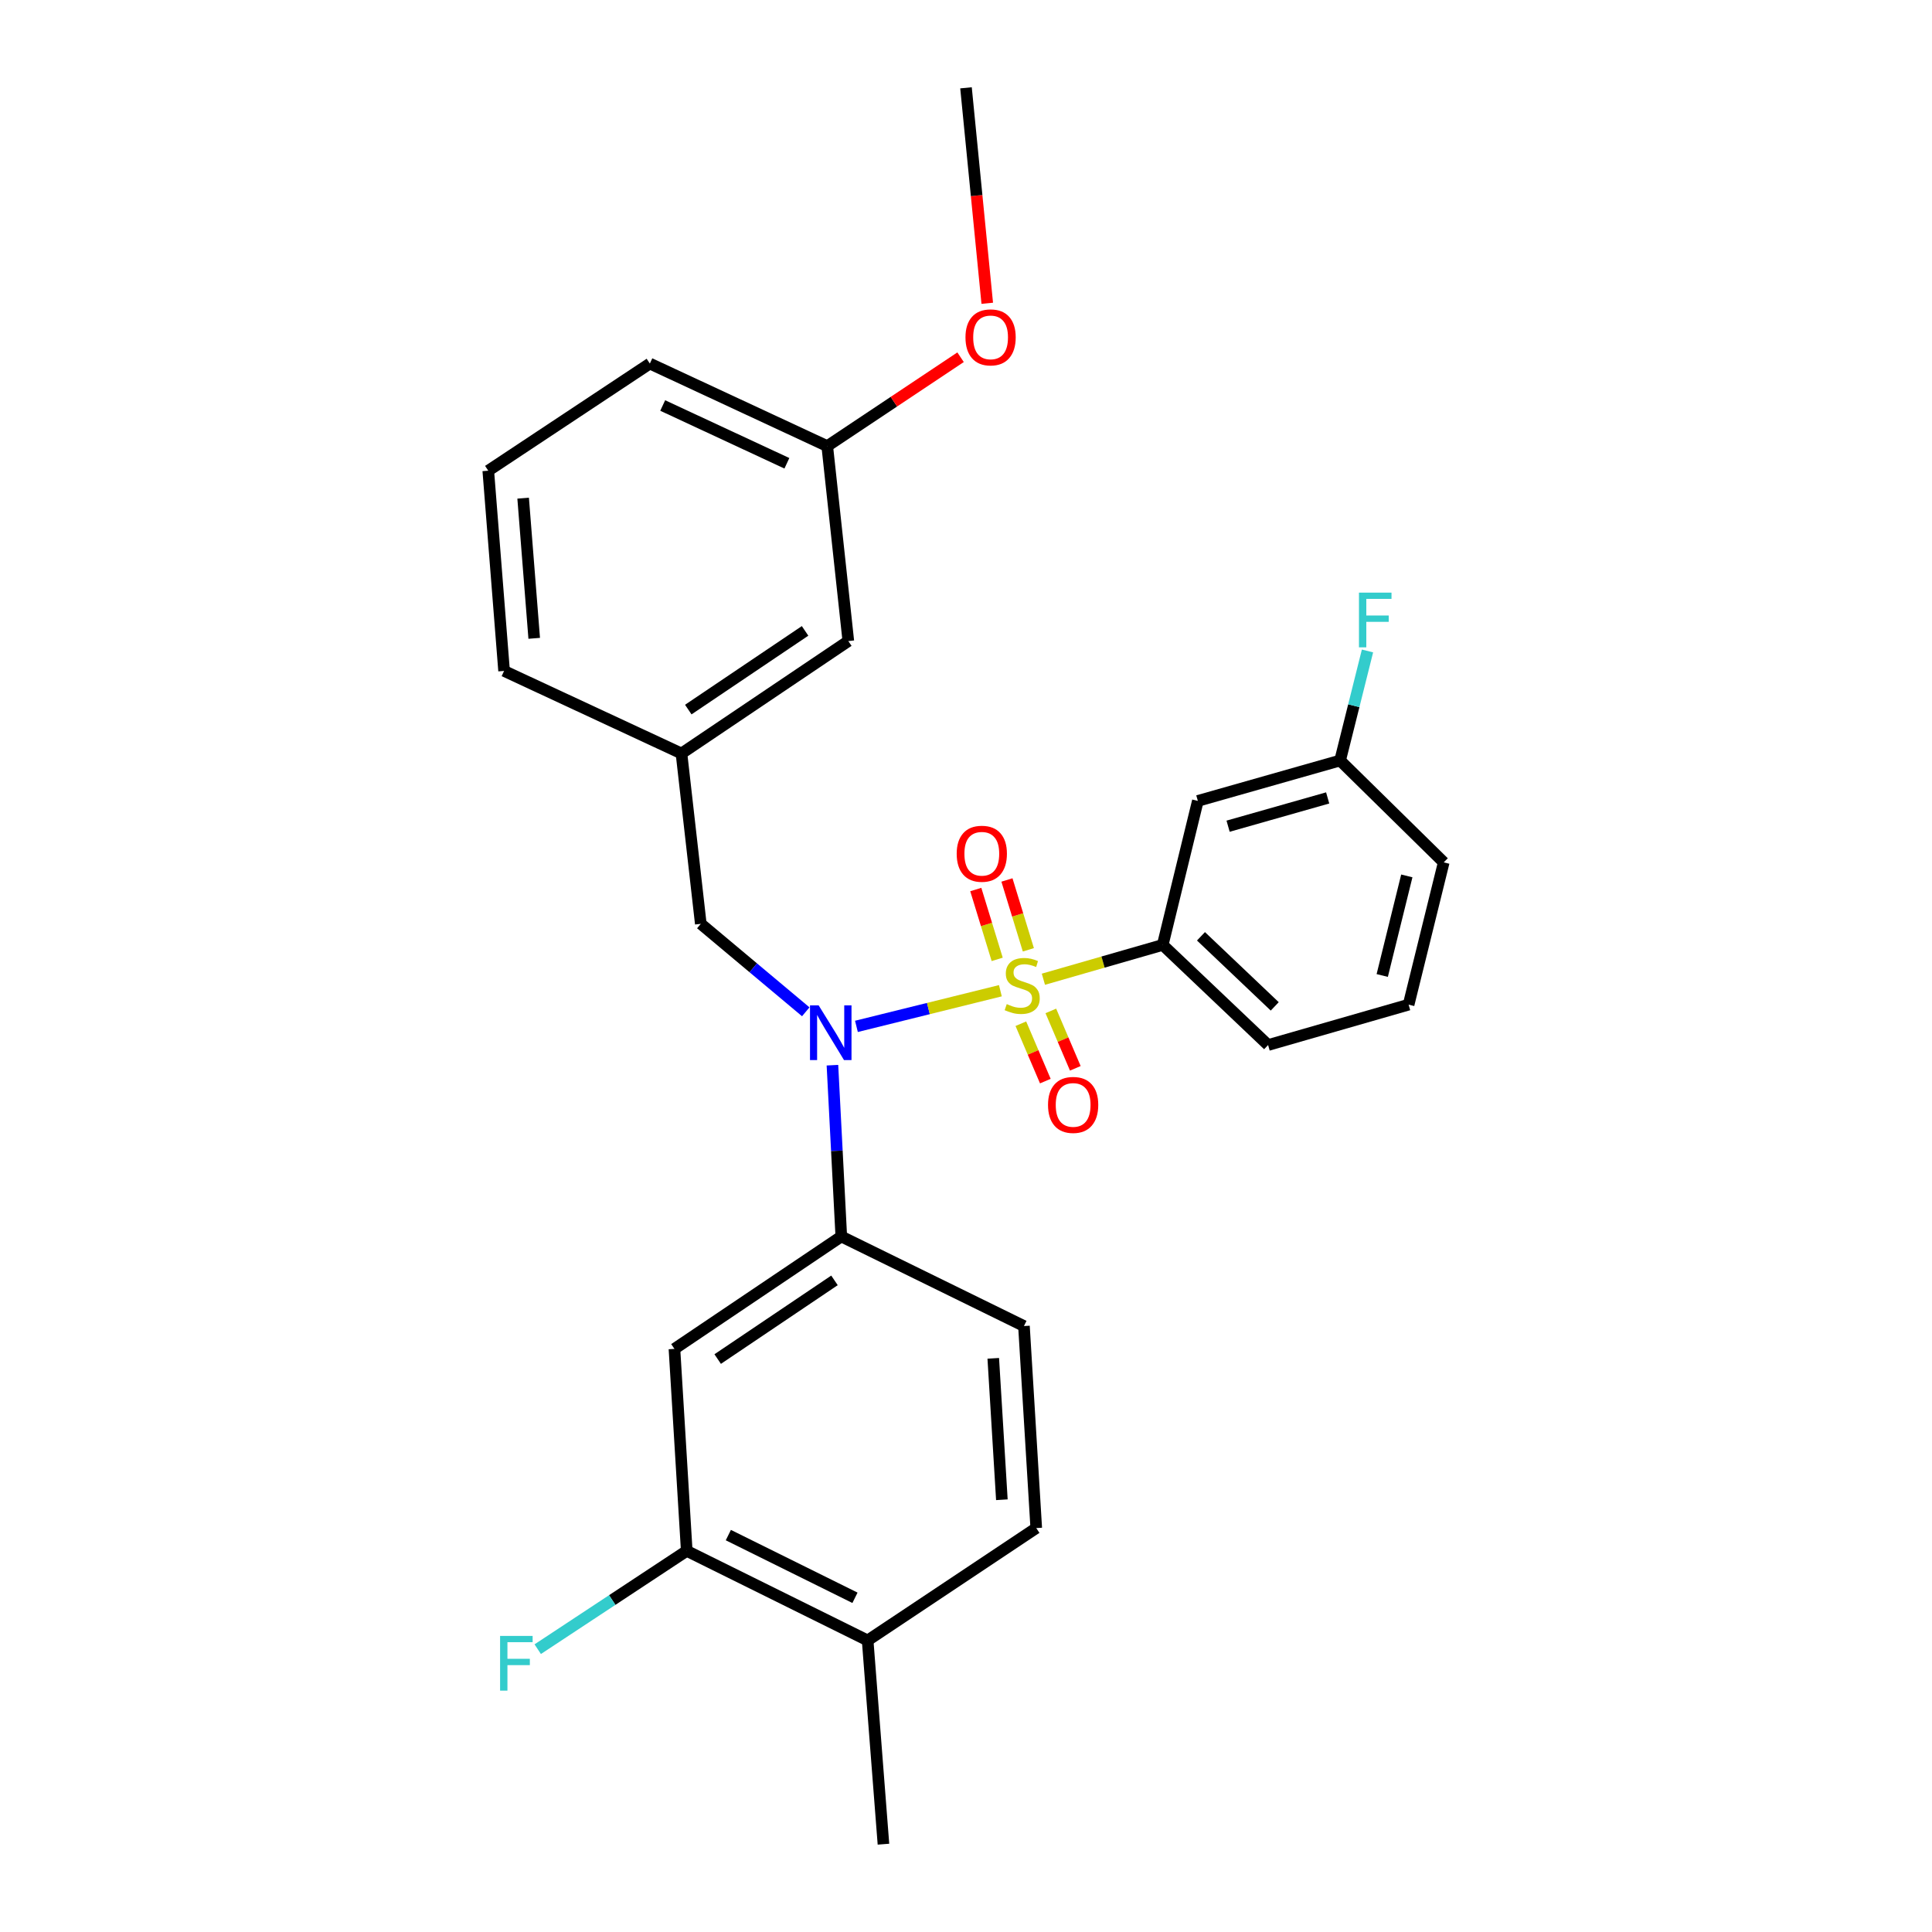 <?xml version='1.0' encoding='iso-8859-1'?>
<svg version='1.1' baseProfile='full'
              xmlns='http://www.w3.org/2000/svg'
                      xmlns:rdkit='http://www.rdkit.org/xml'
                      xmlns:xlink='http://www.w3.org/1999/xlink'
                  xml:space='preserve'
width='1000px' height='1000px' viewBox='0 0 1000 1000'>
<!-- END OF HEADER -->
<rect style='opacity:1.0;fill:#FFFFFF;stroke:none' width='1000' height='1000' x='0' y='0'> </rect>
<path class='bond-0' d='M 362.73,478.178 L 352.728,389.998' style='fill:none;fill-rule:evenodd;stroke:#000000;stroke-width:6px;stroke-linecap:butt;stroke-linejoin:miter;stroke-opacity:1' />
<path class='bond-1' d='M 362.73,478.178 L 389.896,500.941' style='fill:none;fill-rule:evenodd;stroke:#000000;stroke-width:6px;stroke-linecap:butt;stroke-linejoin:miter;stroke-opacity:1' />
<path class='bond-1' d='M 389.896,500.941 L 417.062,523.705' style='fill:none;fill-rule:evenodd;stroke:#0000FF;stroke-width:6px;stroke-linecap:butt;stroke-linejoin:miter;stroke-opacity:1' />
<path class='bond-2' d='M 430.865,551.342 L 433.159,595.67' style='fill:none;fill-rule:evenodd;stroke:#0000FF;stroke-width:6px;stroke-linecap:butt;stroke-linejoin:miter;stroke-opacity:1' />
<path class='bond-2' d='M 433.159,595.67 L 435.452,639.998' style='fill:none;fill-rule:evenodd;stroke:#000000;stroke-width:6px;stroke-linecap:butt;stroke-linejoin:miter;stroke-opacity:1' />
<path class='bond-3' d='M 443.288,531.251 L 480.543,522.024' style='fill:none;fill-rule:evenodd;stroke:#0000FF;stroke-width:6px;stroke-linecap:butt;stroke-linejoin:miter;stroke-opacity:1' />
<path class='bond-3' d='M 480.543,522.024 L 517.797,512.798' style='fill:none;fill-rule:evenodd;stroke:#CCCC00;stroke-width:6px;stroke-linecap:butt;stroke-linejoin:miter;stroke-opacity:1' />
<path class='bond-4' d='M 729.096,520.004 L 747.272,446.363' style='fill:none;fill-rule:evenodd;stroke:#000000;stroke-width:6px;stroke-linecap:butt;stroke-linejoin:miter;stroke-opacity:1' />
<path class='bond-4' d='M 715.441,504.914 L 728.164,453.366' style='fill:none;fill-rule:evenodd;stroke:#000000;stroke-width:6px;stroke-linecap:butt;stroke-linejoin:miter;stroke-opacity:1' />
<path class='bond-5' d='M 729.096,520.004 L 656.365,540.907' style='fill:none;fill-rule:evenodd;stroke:#000000;stroke-width:6px;stroke-linecap:butt;stroke-linejoin:miter;stroke-opacity:1' />
<path class='bond-6' d='M 532.277,491.626 L 526.735,473.549' style='fill:none;fill-rule:evenodd;stroke:#CCCC00;stroke-width:6px;stroke-linecap:butt;stroke-linejoin:miter;stroke-opacity:1' />
<path class='bond-6' d='M 526.735,473.549 L 521.193,455.471' style='fill:none;fill-rule:evenodd;stroke:#FF0000;stroke-width:6px;stroke-linecap:butt;stroke-linejoin:miter;stroke-opacity:1' />
<path class='bond-6' d='M 516.146,496.572 L 510.604,478.494' style='fill:none;fill-rule:evenodd;stroke:#CCCC00;stroke-width:6px;stroke-linecap:butt;stroke-linejoin:miter;stroke-opacity:1' />
<path class='bond-6' d='M 510.604,478.494 L 505.062,460.417' style='fill:none;fill-rule:evenodd;stroke:#FF0000;stroke-width:6px;stroke-linecap:butt;stroke-linejoin:miter;stroke-opacity:1' />
<path class='bond-7' d='M 528.39,529.872 L 534.727,544.727' style='fill:none;fill-rule:evenodd;stroke:#CCCC00;stroke-width:6px;stroke-linecap:butt;stroke-linejoin:miter;stroke-opacity:1' />
<path class='bond-7' d='M 534.727,544.727 L 541.063,559.582' style='fill:none;fill-rule:evenodd;stroke:#FF0000;stroke-width:6px;stroke-linecap:butt;stroke-linejoin:miter;stroke-opacity:1' />
<path class='bond-7' d='M 543.91,523.252 L 550.247,538.107' style='fill:none;fill-rule:evenodd;stroke:#CCCC00;stroke-width:6px;stroke-linecap:butt;stroke-linejoin:miter;stroke-opacity:1' />
<path class='bond-7' d='M 550.247,538.107 L 556.583,552.962' style='fill:none;fill-rule:evenodd;stroke:#FF0000;stroke-width:6px;stroke-linecap:butt;stroke-linejoin:miter;stroke-opacity:1' />
<path class='bond-8' d='M 540.059,506.847 L 570.939,497.968' style='fill:none;fill-rule:evenodd;stroke:#CCCC00;stroke-width:6px;stroke-linecap:butt;stroke-linejoin:miter;stroke-opacity:1' />
<path class='bond-8' d='M 570.939,497.968 L 601.818,489.089' style='fill:none;fill-rule:evenodd;stroke:#000000;stroke-width:6px;stroke-linecap:butt;stroke-linejoin:miter;stroke-opacity:1' />
<path class='bond-9' d='M 747.272,446.363 L 693.635,393.635' style='fill:none;fill-rule:evenodd;stroke:#000000;stroke-width:6px;stroke-linecap:butt;stroke-linejoin:miter;stroke-opacity:1' />
<path class='bond-10' d='M 693.635,393.635 L 620.004,414.548' style='fill:none;fill-rule:evenodd;stroke:#000000;stroke-width:6px;stroke-linecap:butt;stroke-linejoin:miter;stroke-opacity:1' />
<path class='bond-10' d='M 687.2,413.003 L 635.658,427.642' style='fill:none;fill-rule:evenodd;stroke:#000000;stroke-width:6px;stroke-linecap:butt;stroke-linejoin:miter;stroke-opacity:1' />
<path class='bond-11' d='M 693.635,393.635 L 700.723,365.287' style='fill:none;fill-rule:evenodd;stroke:#000000;stroke-width:6px;stroke-linecap:butt;stroke-linejoin:miter;stroke-opacity:1' />
<path class='bond-11' d='M 700.723,365.287 L 707.811,336.938' style='fill:none;fill-rule:evenodd;stroke:#33CCCC;stroke-width:6px;stroke-linecap:butt;stroke-linejoin:miter;stroke-opacity:1' />
<path class='bond-12' d='M 620.004,414.548 L 601.818,489.089' style='fill:none;fill-rule:evenodd;stroke:#000000;stroke-width:6px;stroke-linecap:butt;stroke-linejoin:miter;stroke-opacity:1' />
<path class='bond-13' d='M 355.456,802.727 L 449.091,849.09' style='fill:none;fill-rule:evenodd;stroke:#000000;stroke-width:6px;stroke-linecap:butt;stroke-linejoin:miter;stroke-opacity:1' />
<path class='bond-13' d='M 376.988,794.561 L 442.533,827.015' style='fill:none;fill-rule:evenodd;stroke:#000000;stroke-width:6px;stroke-linecap:butt;stroke-linejoin:miter;stroke-opacity:1' />
<path class='bond-14' d='M 355.456,802.727 L 349.091,698.181' style='fill:none;fill-rule:evenodd;stroke:#000000;stroke-width:6px;stroke-linecap:butt;stroke-linejoin:miter;stroke-opacity:1' />
<path class='bond-15' d='M 355.456,802.727 L 316.892,828.17' style='fill:none;fill-rule:evenodd;stroke:#000000;stroke-width:6px;stroke-linecap:butt;stroke-linejoin:miter;stroke-opacity:1' />
<path class='bond-15' d='M 316.892,828.17 L 278.328,853.613' style='fill:none;fill-rule:evenodd;stroke:#33CCCC;stroke-width:6px;stroke-linecap:butt;stroke-linejoin:miter;stroke-opacity:1' />
<path class='bond-16' d='M 449.091,849.09 L 536.361,790.926' style='fill:none;fill-rule:evenodd;stroke:#000000;stroke-width:6px;stroke-linecap:butt;stroke-linejoin:miter;stroke-opacity:1' />
<path class='bond-17' d='M 449.091,849.09 L 457.274,954.545' style='fill:none;fill-rule:evenodd;stroke:#000000;stroke-width:6px;stroke-linecap:butt;stroke-linejoin:miter;stroke-opacity:1' />
<path class='bond-18' d='M 536.361,790.926 L 529.996,686.361' style='fill:none;fill-rule:evenodd;stroke:#000000;stroke-width:6px;stroke-linecap:butt;stroke-linejoin:miter;stroke-opacity:1' />
<path class='bond-18' d='M 518.565,776.266 L 514.109,703.071' style='fill:none;fill-rule:evenodd;stroke:#000000;stroke-width:6px;stroke-linecap:butt;stroke-linejoin:miter;stroke-opacity:1' />
<path class='bond-19' d='M 352.728,389.998 L 439.089,331.815' style='fill:none;fill-rule:evenodd;stroke:#000000;stroke-width:6px;stroke-linecap:butt;stroke-linejoin:miter;stroke-opacity:1' />
<path class='bond-19' d='M 356.255,367.278 L 416.707,326.549' style='fill:none;fill-rule:evenodd;stroke:#000000;stroke-width:6px;stroke-linecap:butt;stroke-linejoin:miter;stroke-opacity:1' />
<path class='bond-20' d='M 352.728,389.998 L 260.912,347.273' style='fill:none;fill-rule:evenodd;stroke:#000000;stroke-width:6px;stroke-linecap:butt;stroke-linejoin:miter;stroke-opacity:1' />
<path class='bond-21' d='M 439.089,331.815 L 428.178,230.906' style='fill:none;fill-rule:evenodd;stroke:#000000;stroke-width:6px;stroke-linecap:butt;stroke-linejoin:miter;stroke-opacity:1' />
<path class='bond-22' d='M 260.912,347.273 L 252.728,243.636' style='fill:none;fill-rule:evenodd;stroke:#000000;stroke-width:6px;stroke-linecap:butt;stroke-linejoin:miter;stroke-opacity:1' />
<path class='bond-22' d='M 276.505,330.399 L 270.776,257.853' style='fill:none;fill-rule:evenodd;stroke:#000000;stroke-width:6px;stroke-linecap:butt;stroke-linejoin:miter;stroke-opacity:1' />
<path class='bond-23' d='M 428.178,230.906 L 462.684,207.904' style='fill:none;fill-rule:evenodd;stroke:#000000;stroke-width:6px;stroke-linecap:butt;stroke-linejoin:miter;stroke-opacity:1' />
<path class='bond-23' d='M 462.684,207.904 L 497.189,184.901' style='fill:none;fill-rule:evenodd;stroke:#FF0000;stroke-width:6px;stroke-linecap:butt;stroke-linejoin:miter;stroke-opacity:1' />
<path class='bond-24' d='M 428.178,230.906 L 336.361,188.18' style='fill:none;fill-rule:evenodd;stroke:#000000;stroke-width:6px;stroke-linecap:butt;stroke-linejoin:miter;stroke-opacity:1' />
<path class='bond-24' d='M 407.287,239.795 L 343.015,209.887' style='fill:none;fill-rule:evenodd;stroke:#000000;stroke-width:6px;stroke-linecap:butt;stroke-linejoin:miter;stroke-opacity:1' />
<path class='bond-25' d='M 252.728,243.636 L 336.361,188.18' style='fill:none;fill-rule:evenodd;stroke:#000000;stroke-width:6px;stroke-linecap:butt;stroke-linejoin:miter;stroke-opacity:1' />
<path class='bond-26' d='M 510.998,156.978 L 505.499,101.217' style='fill:none;fill-rule:evenodd;stroke:#FF0000;stroke-width:6px;stroke-linecap:butt;stroke-linejoin:miter;stroke-opacity:1' />
<path class='bond-26' d='M 505.499,101.217 L 500,45.455' style='fill:none;fill-rule:evenodd;stroke:#000000;stroke-width:6px;stroke-linecap:butt;stroke-linejoin:miter;stroke-opacity:1' />
<path class='bond-27' d='M 529.996,686.361 L 435.452,639.998' style='fill:none;fill-rule:evenodd;stroke:#000000;stroke-width:6px;stroke-linecap:butt;stroke-linejoin:miter;stroke-opacity:1' />
<path class='bond-28' d='M 435.452,639.998 L 349.091,698.181' style='fill:none;fill-rule:evenodd;stroke:#000000;stroke-width:6px;stroke-linecap:butt;stroke-linejoin:miter;stroke-opacity:1' />
<path class='bond-28' d='M 431.925,662.719 L 371.473,703.447' style='fill:none;fill-rule:evenodd;stroke:#000000;stroke-width:6px;stroke-linecap:butt;stroke-linejoin:miter;stroke-opacity:1' />
<path class='bond-29' d='M 601.818,489.089 L 656.365,540.907' style='fill:none;fill-rule:evenodd;stroke:#000000;stroke-width:6px;stroke-linecap:butt;stroke-linejoin:miter;stroke-opacity:1' />
<path class='bond-29' d='M 621.621,484.629 L 659.804,520.902' style='fill:none;fill-rule:evenodd;stroke:#000000;stroke-width:6px;stroke-linecap:butt;stroke-linejoin:miter;stroke-opacity:1' />
<path  class='atom-1' d='M 423.736 520.382
L 433.016 535.382
Q 433.936 536.862, 435.416 539.542
Q 436.896 542.222, 436.976 542.382
L 436.976 520.382
L 440.736 520.382
L 440.736 548.702
L 436.856 548.702
L 426.896 532.302
Q 425.736 530.382, 424.496 528.182
Q 423.296 525.982, 422.936 525.302
L 422.936 548.702
L 419.256 548.702
L 419.256 520.382
L 423.736 520.382
' fill='#0000FF'/>
<path  class='atom-3' d='M 521.087 519.722
Q 521.407 519.842, 522.727 520.402
Q 524.047 520.962, 525.487 521.322
Q 526.967 521.642, 528.407 521.642
Q 531.087 521.642, 532.647 520.362
Q 534.207 519.042, 534.207 516.762
Q 534.207 515.202, 533.407 514.242
Q 532.647 513.282, 531.447 512.762
Q 530.247 512.242, 528.247 511.642
Q 525.727 510.882, 524.207 510.162
Q 522.727 509.442, 521.647 507.922
Q 520.607 506.402, 520.607 503.842
Q 520.607 500.282, 523.007 498.082
Q 525.447 495.882, 530.247 495.882
Q 533.527 495.882, 537.247 497.442
L 536.327 500.522
Q 532.927 499.122, 530.367 499.122
Q 527.607 499.122, 526.087 500.282
Q 524.567 501.402, 524.607 503.362
Q 524.607 504.882, 525.367 505.802
Q 526.167 506.722, 527.287 507.242
Q 528.447 507.762, 530.367 508.362
Q 532.927 509.162, 534.447 509.962
Q 535.967 510.762, 537.047 512.402
Q 538.167 514.002, 538.167 516.762
Q 538.167 520.682, 535.527 522.802
Q 532.927 524.882, 528.567 524.882
Q 526.047 524.882, 524.127 524.322
Q 522.247 523.802, 520.007 522.882
L 521.087 519.722
' fill='#CCCC00'/>
<path  class='atom-4' d='M 495.183 441.897
Q 495.183 435.097, 498.543 431.297
Q 501.903 427.497, 508.183 427.497
Q 514.463 427.497, 517.823 431.297
Q 521.183 435.097, 521.183 441.897
Q 521.183 448.777, 517.783 452.697
Q 514.383 456.577, 508.183 456.577
Q 501.943 456.577, 498.543 452.697
Q 495.183 448.817, 495.183 441.897
M 508.183 453.377
Q 512.503 453.377, 514.823 450.497
Q 517.183 447.577, 517.183 441.897
Q 517.183 436.337, 514.823 433.537
Q 512.503 430.697, 508.183 430.697
Q 503.863 430.697, 501.503 433.497
Q 499.183 436.297, 499.183 441.897
Q 499.183 447.617, 501.503 450.497
Q 503.863 453.377, 508.183 453.377
' fill='#FF0000'/>
<path  class='atom-5' d='M 542.455 571.902
Q 542.455 565.102, 545.815 561.302
Q 549.175 557.502, 555.455 557.502
Q 561.735 557.502, 565.095 561.302
Q 568.455 565.102, 568.455 571.902
Q 568.455 578.782, 565.055 582.702
Q 561.655 586.582, 555.455 586.582
Q 549.215 586.582, 545.815 582.702
Q 542.455 578.822, 542.455 571.902
M 555.455 583.382
Q 559.775 583.382, 562.095 580.502
Q 564.455 577.582, 564.455 571.902
Q 564.455 566.342, 562.095 563.542
Q 559.775 560.702, 555.455 560.702
Q 551.135 560.702, 548.775 563.502
Q 546.455 566.302, 546.455 571.902
Q 546.455 577.622, 548.775 580.502
Q 551.135 583.382, 555.455 583.382
' fill='#FF0000'/>
<path  class='atom-17' d='M 499.73 174.621
Q 499.73 167.821, 503.09 164.021
Q 506.45 160.221, 512.73 160.221
Q 519.01 160.221, 522.37 164.021
Q 525.73 167.821, 525.73 174.621
Q 525.73 181.501, 522.33 185.421
Q 518.93 189.301, 512.73 189.301
Q 506.49 189.301, 503.09 185.421
Q 499.73 181.541, 499.73 174.621
M 512.73 186.101
Q 517.05 186.101, 519.37 183.221
Q 521.73 180.301, 521.73 174.621
Q 521.73 169.061, 519.37 166.261
Q 517.05 163.421, 512.73 163.421
Q 508.41 163.421, 506.05 166.221
Q 503.73 169.021, 503.73 174.621
Q 503.73 180.341, 506.05 183.221
Q 508.41 186.101, 512.73 186.101
' fill='#FF0000'/>
<path  class='atom-24' d='M 258.847 846.75
L 275.687 846.75
L 275.687 849.99
L 262.647 849.99
L 262.647 858.59
L 274.247 858.59
L 274.247 861.87
L 262.647 861.87
L 262.647 875.07
L 258.847 875.07
L 258.847 846.75
' fill='#33CCCC'/>
<path  class='atom-27' d='M 703.4 306.744
L 720.24 306.744
L 720.24 309.984
L 707.2 309.984
L 707.2 318.584
L 718.8 318.584
L 718.8 321.864
L 707.2 321.864
L 707.2 335.064
L 703.4 335.064
L 703.4 306.744
' fill='#33CCCC'/>
</svg>
